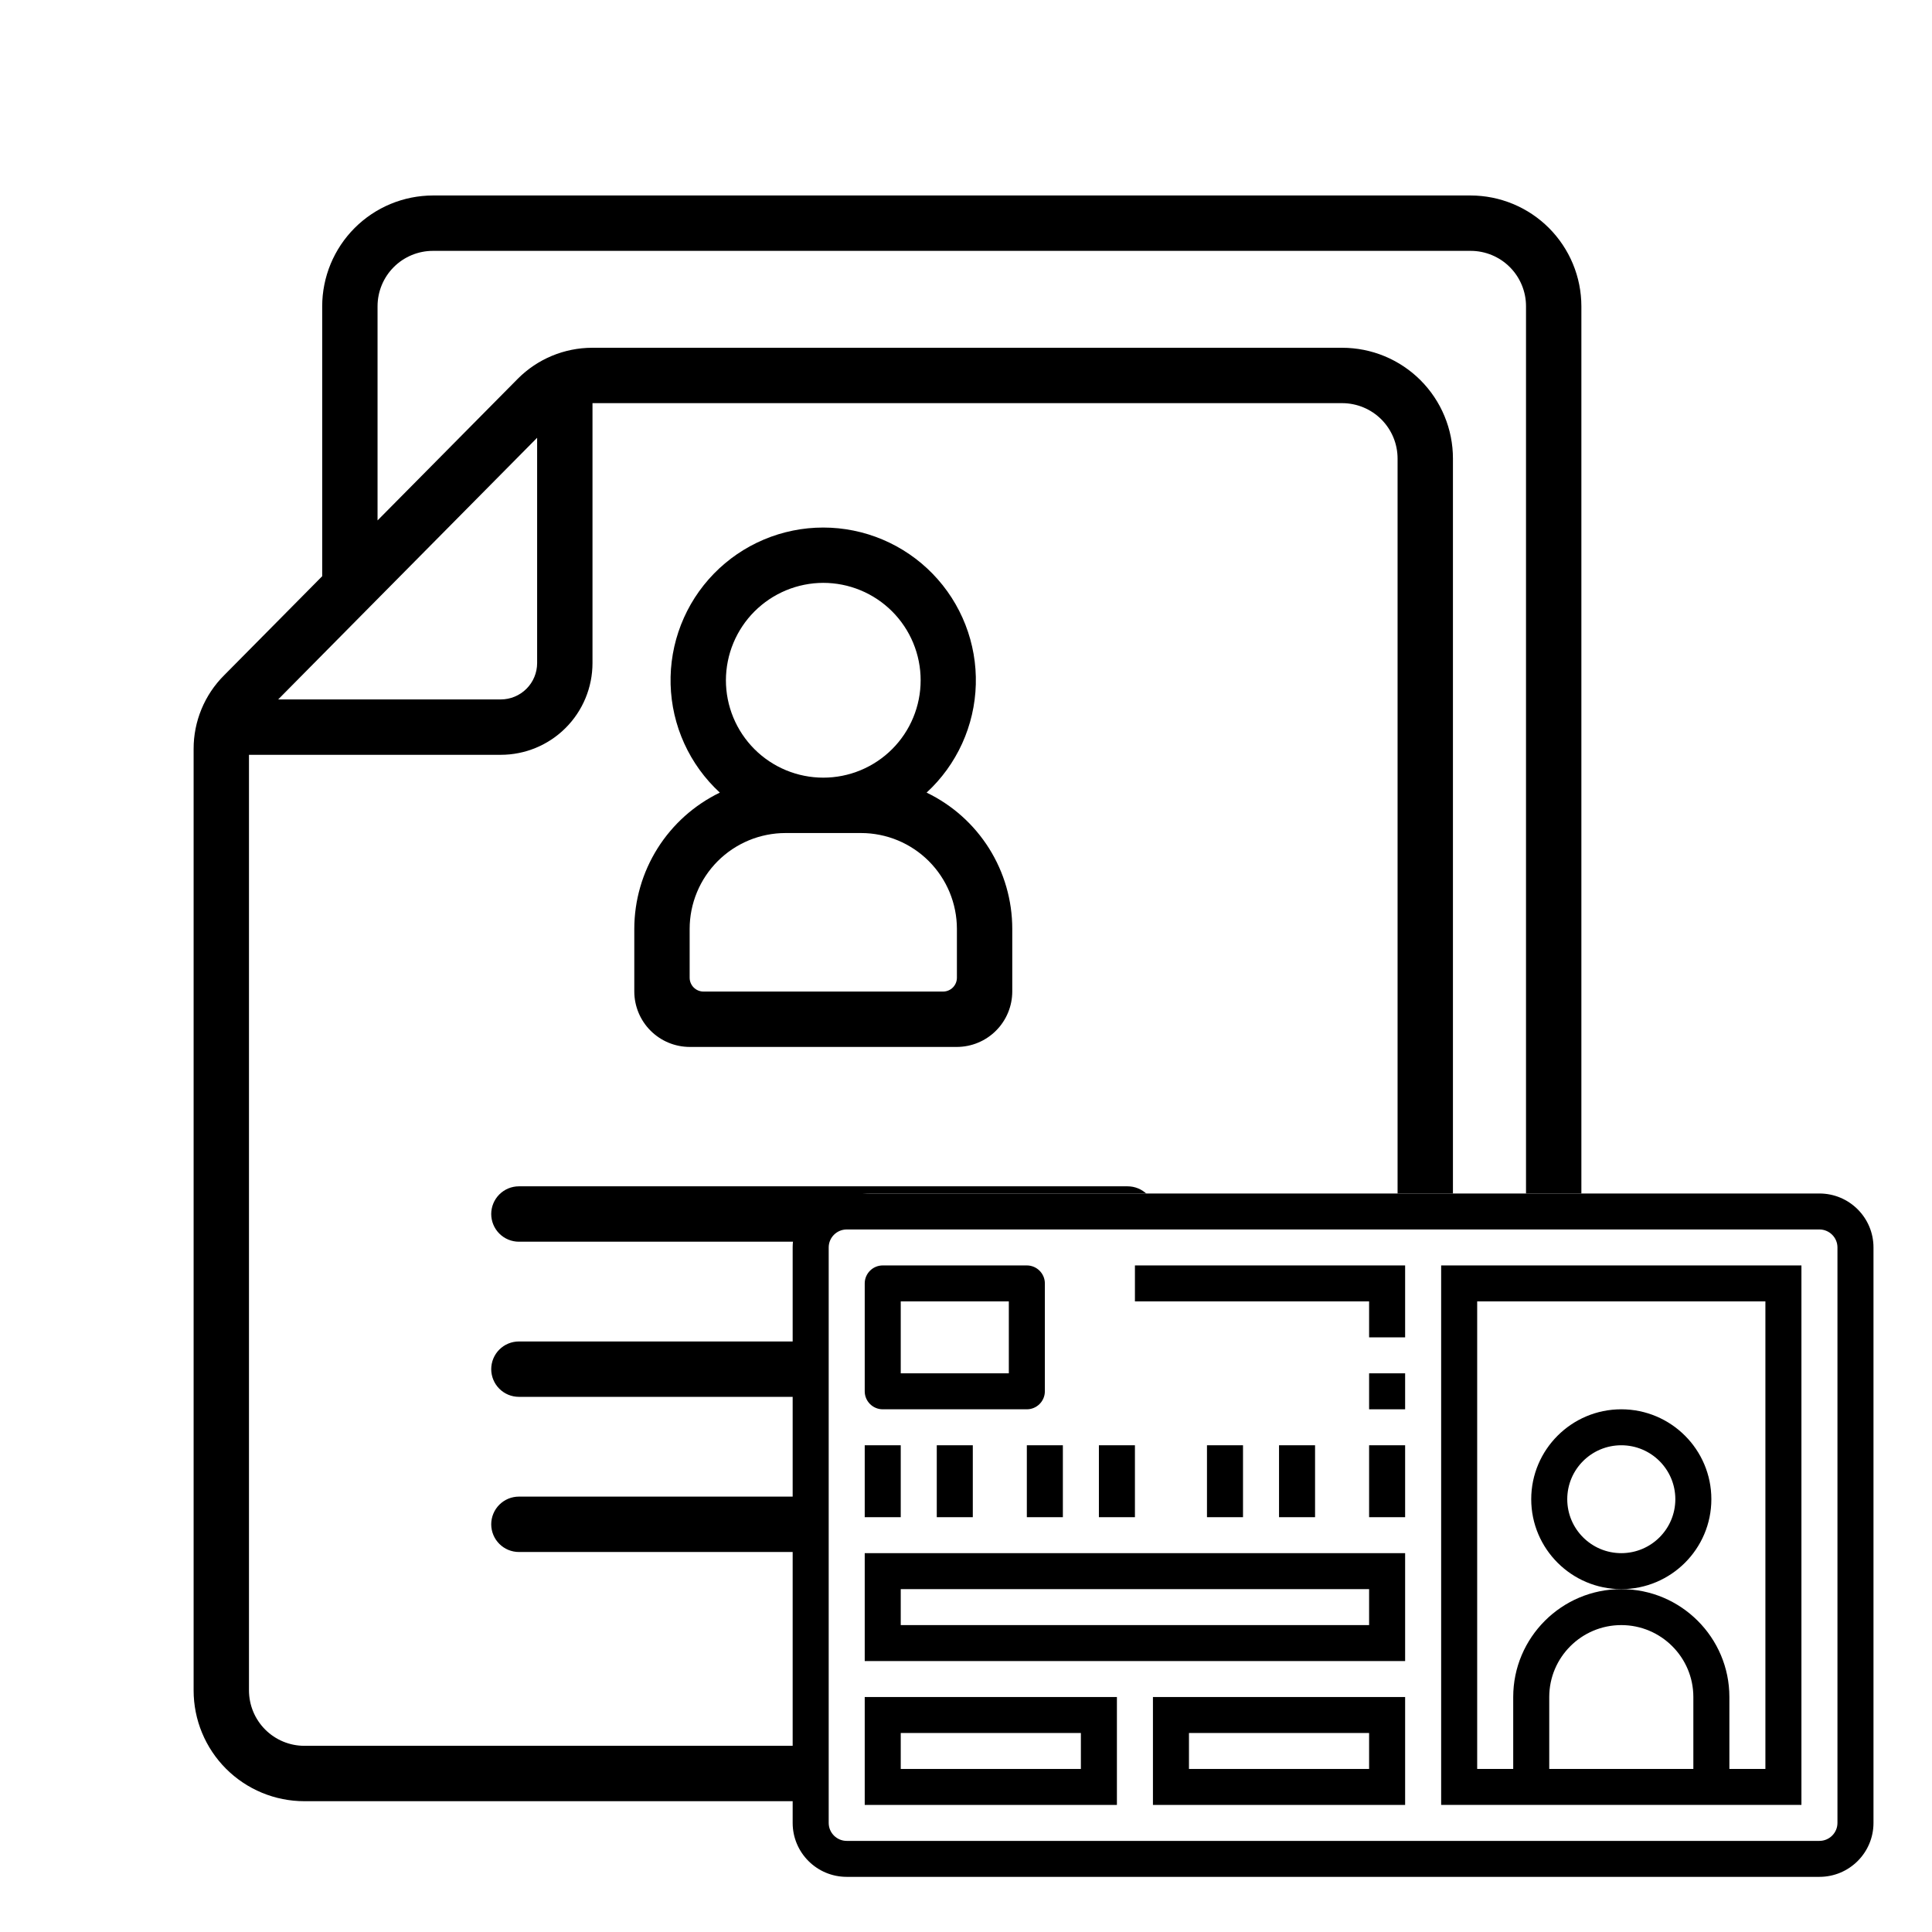 <svg xmlns="http://www.w3.org/2000/svg" width="810" viewBox="0 0 810 810" height="810" version="1.0"><defs><clipPath id="a"><path d="M 332.023 500.379 L 785.773 500.379 L 785.773 786.879 L 332.023 786.879 Z M 332.023 500.379"/></clipPath></defs><path fill="#FFF" d="M-81 -81H891V891H-81z"/><path fill="#FFF" d="M-81 -81H891V891H-81z"/><path d="M 616.578 81.957 L 181.5 81.957 C 179.98 81.961 178.465 82.035 176.953 82.188 C 175.441 82.336 173.938 82.562 172.449 82.859 C 170.957 83.156 169.488 83.527 168.031 83.973 C 166.578 84.414 165.148 84.926 163.746 85.508 C 162.344 86.09 160.973 86.742 159.633 87.457 C 158.289 88.176 156.988 88.957 155.727 89.801 C 154.461 90.648 153.242 91.551 152.07 92.516 C 150.895 93.48 149.77 94.5 148.695 95.578 C 147.621 96.652 146.602 97.777 145.637 98.953 C 144.672 100.125 143.77 101.344 142.922 102.609 C 142.078 103.875 141.297 105.176 140.582 106.516 C 139.863 107.855 139.215 109.227 138.629 110.633 C 138.047 112.035 137.535 113.465 137.094 114.922 C 136.652 116.375 136.281 117.848 135.984 119.34 C 135.684 120.828 135.461 122.332 135.309 123.844 C 135.16 125.355 135.082 126.871 135.082 128.395 L 135.082 241.578 L 93.941 283.141 C 91.91 285.164 90.098 287.371 88.504 289.754 C 86.914 292.137 85.566 294.652 84.473 297.305 C 83.379 299.953 82.551 302.684 81.996 305.5 C 81.441 308.312 81.168 311.152 81.176 314.02 L 81.176 708.723 C 81.176 710.246 81.25 711.762 81.398 713.273 C 81.547 714.789 81.77 716.293 82.066 717.781 C 82.363 719.273 82.73 720.746 83.172 722.203 C 83.613 723.66 84.125 725.09 84.707 726.492 C 85.289 727.898 85.938 729.273 86.656 730.613 C 87.371 731.953 88.152 733.258 88.996 734.523 C 89.844 735.785 90.746 737.008 91.711 738.184 C 92.676 739.359 93.695 740.484 94.77 741.559 C 95.844 742.633 96.969 743.652 98.145 744.617 C 99.32 745.582 100.539 746.488 101.805 747.332 C 103.07 748.18 104.371 748.961 105.711 749.676 C 107.055 750.395 108.426 751.043 109.832 751.625 C 111.234 752.207 112.664 752.719 114.121 753.16 C 115.574 753.602 117.047 753.969 118.539 754.266 C 120.031 754.562 121.531 754.785 123.043 754.938 C 124.559 755.086 126.074 755.16 127.594 755.16 L 562.73 755.16 C 564.25 755.16 565.766 755.086 567.277 754.938 C 568.789 754.789 570.289 754.566 571.781 754.27 C 573.27 753.973 574.742 753.605 576.195 753.164 C 577.648 752.723 579.078 752.211 580.48 751.629 C 581.887 751.051 583.258 750.402 584.598 749.684 C 585.938 748.969 587.238 748.188 588.504 747.348 C 589.766 746.504 590.984 745.598 592.16 744.637 C 593.336 743.672 594.461 742.652 595.535 741.578 C 596.609 740.504 597.629 739.383 598.594 738.207 C 599.559 737.035 600.465 735.816 601.309 734.551 C 602.152 733.289 602.934 731.988 603.652 730.648 C 604.367 729.309 605.02 727.938 605.602 726.535 C 606.184 725.129 606.695 723.703 607.141 722.25 C 607.582 720.793 607.953 719.324 608.25 717.832 C 608.547 716.344 608.773 714.84 608.922 713.328 C 609.074 711.816 609.148 710.301 609.152 708.781 L 616.578 708.781 C 618.098 708.781 619.613 708.703 621.129 708.551 C 622.641 708.402 624.141 708.176 625.633 707.879 C 627.121 707.582 628.594 707.211 630.047 706.77 C 631.5 706.324 632.93 705.812 634.332 705.23 C 635.738 704.648 637.109 703.996 638.449 703.281 C 639.789 702.562 641.09 701.781 642.355 700.938 C 643.617 700.09 644.836 699.188 646.012 698.223 C 647.188 697.258 648.309 696.238 649.387 695.164 C 650.461 694.086 651.48 692.961 652.441 691.789 C 653.406 690.613 654.312 689.395 655.156 688.129 C 656 686.867 656.781 685.562 657.5 684.223 C 658.219 682.883 658.867 681.512 659.449 680.105 C 660.031 678.703 660.543 677.273 660.988 675.82 C 661.43 674.363 661.801 672.891 662.098 671.402 C 662.395 669.91 662.621 668.406 662.77 666.895 C 662.922 665.383 662.996 663.867 663 662.348 L 663 128.395 C 662.996 126.871 662.922 125.355 662.77 123.844 C 662.621 122.332 662.395 120.828 662.098 119.34 C 661.801 117.848 661.43 116.375 660.988 114.922 C 660.543 113.465 660.031 112.035 659.449 110.633 C 658.867 109.227 658.219 107.855 657.5 106.516 C 656.781 105.176 656 103.875 655.156 102.609 C 654.312 101.344 653.406 100.125 652.441 98.953 C 651.48 97.777 650.461 96.652 649.387 95.578 C 648.309 94.5 647.188 93.48 646.012 92.516 C 644.836 91.551 643.617 90.648 642.355 89.801 C 641.09 88.957 639.789 88.176 638.449 87.457 C 637.109 86.742 635.738 86.09 634.332 85.508 C 632.93 84.926 631.5 84.414 630.047 83.973 C 628.594 83.527 627.121 83.156 625.633 82.859 C 624.141 82.562 622.641 82.336 621.129 82.188 C 619.613 82.035 618.098 81.961 616.578 81.957 Z M 154.867 254.582 L 225.195 183.535 L 225.195 278.031 C 225.191 279.031 225.09 280.016 224.895 280.996 C 224.695 281.973 224.406 282.922 224.023 283.844 C 223.641 284.766 223.172 285.641 222.617 286.469 C 222.062 287.297 221.43 288.066 220.727 288.77 C 220.02 289.477 219.254 290.105 218.426 290.66 C 217.598 291.215 216.723 291.684 215.801 292.066 C 214.879 292.453 213.93 292.742 212.953 292.938 C 211.977 293.137 210.988 293.234 209.992 293.238 L 116.629 293.238 Z M 585.941 708.723 C 585.941 709.484 585.902 710.242 585.828 711 C 585.75 711.754 585.641 712.504 585.492 713.25 C 585.34 713.996 585.156 714.734 584.938 715.461 C 584.715 716.188 584.457 716.902 584.168 717.605 C 583.875 718.305 583.551 718.992 583.191 719.664 C 582.832 720.332 582.441 720.984 582.02 721.617 C 581.598 722.246 581.145 722.859 580.664 723.445 C 580.184 724.031 579.672 724.594 579.137 725.133 C 578.598 725.672 578.035 726.18 577.449 726.664 C 576.859 727.145 576.25 727.598 575.621 728.02 C 574.988 728.441 574.336 728.832 573.668 729.191 C 572.996 729.551 572.312 729.875 571.609 730.168 C 570.906 730.457 570.191 730.715 569.465 730.934 C 568.738 731.156 568.004 731.34 567.258 731.492 C 566.512 731.641 565.762 731.75 565.004 731.828 C 564.25 731.902 563.492 731.941 562.73 731.941 L 127.594 731.941 C 126.836 731.941 126.078 731.902 125.32 731.828 C 124.566 731.75 123.812 731.641 123.07 731.492 C 122.324 731.34 121.586 731.156 120.859 730.934 C 120.133 730.715 119.418 730.457 118.719 730.168 C 118.016 729.875 117.328 729.551 116.66 729.191 C 115.988 728.832 115.34 728.441 114.707 728.02 C 114.074 727.598 113.465 727.145 112.879 726.664 C 112.289 726.18 111.727 725.672 111.191 725.133 C 110.652 724.594 110.145 724.031 109.66 723.445 C 109.18 722.859 108.727 722.246 108.305 721.617 C 107.883 720.984 107.492 720.332 107.133 719.664 C 106.773 718.992 106.449 718.305 106.16 717.605 C 105.867 716.902 105.613 716.188 105.391 715.461 C 105.168 714.734 104.984 713.996 104.836 713.25 C 104.688 712.504 104.574 711.754 104.5 711 C 104.422 710.242 104.387 709.484 104.383 708.723 L 104.383 316.457 L 209.992 316.457 C 211.25 316.457 212.504 316.395 213.754 316.27 C 215.008 316.145 216.25 315.957 217.484 315.711 C 218.715 315.465 219.934 315.16 221.137 314.793 C 222.34 314.426 223.523 314.004 224.684 313.52 C 225.848 313.039 226.98 312.5 228.09 311.906 C 229.199 311.312 230.277 310.668 231.32 309.969 C 232.367 309.27 233.375 308.52 234.348 307.723 C 235.32 306.922 236.25 306.078 237.141 305.188 C 238.031 304.301 238.875 303.367 239.672 302.395 C 240.469 301.426 241.219 300.414 241.918 299.367 C 242.617 298.324 243.262 297.246 243.855 296.137 C 244.449 295.027 244.988 293.891 245.469 292.73 C 245.949 291.566 246.375 290.383 246.742 289.18 C 247.105 287.977 247.414 286.758 247.66 285.523 C 247.906 284.293 248.09 283.047 248.215 281.797 C 248.34 280.547 248.402 279.289 248.406 278.031 L 248.406 169.023 L 562.73 169.023 C 563.492 169.023 564.25 169.062 565.004 169.137 C 565.762 169.215 566.512 169.324 567.258 169.477 C 568.004 169.625 568.738 169.809 569.465 170.031 C 570.191 170.25 570.906 170.508 571.609 170.801 C 572.312 171.09 572.996 171.414 573.668 171.773 C 574.336 172.133 574.988 172.523 575.621 172.945 C 576.25 173.367 576.859 173.82 577.449 174.305 C 578.035 174.785 578.598 175.297 579.137 175.832 C 579.672 176.371 580.184 176.934 580.664 177.52 C 581.145 178.109 581.598 178.719 582.02 179.348 C 582.441 179.98 582.832 180.633 583.191 181.305 C 583.551 181.973 583.875 182.66 584.168 183.359 C 584.457 184.062 584.715 184.777 584.938 185.504 C 585.156 186.234 585.34 186.969 585.492 187.715 C 585.641 188.461 585.75 189.211 585.828 189.969 C 585.902 190.723 585.941 191.48 585.941 192.242 Z M 639.789 662.348 C 639.789 663.105 639.75 663.863 639.676 664.621 C 639.602 665.379 639.488 666.129 639.34 666.875 C 639.191 667.617 639.004 668.355 638.785 669.082 C 638.562 669.809 638.305 670.523 638.016 671.227 C 637.723 671.93 637.398 672.613 637.039 673.285 C 636.684 673.957 636.293 674.605 635.867 675.238 C 635.445 675.871 634.996 676.48 634.512 677.066 C 634.031 677.656 633.52 678.219 632.984 678.754 C 632.445 679.293 631.883 679.801 631.297 680.285 C 630.707 680.766 630.098 681.219 629.469 681.641 C 628.836 682.066 628.184 682.457 627.516 682.812 C 626.844 683.172 626.16 683.496 625.457 683.789 C 624.754 684.082 624.039 684.336 623.312 684.559 C 622.586 684.777 621.852 684.965 621.105 685.113 C 620.359 685.262 619.609 685.375 618.852 685.449 C 618.098 685.523 617.34 685.562 616.578 685.562 L 609.152 685.562 L 609.152 192.242 C 609.152 190.723 609.078 189.203 608.93 187.691 C 608.777 186.176 608.555 184.676 608.262 183.184 C 607.965 181.691 607.594 180.219 607.152 178.762 C 606.711 177.309 606.199 175.875 605.617 174.473 C 605.035 173.066 604.387 171.695 603.672 170.352 C 602.953 169.012 602.172 167.707 601.328 166.445 C 600.484 165.18 599.578 163.957 598.613 162.785 C 597.648 161.609 596.629 160.48 595.555 159.406 C 594.48 158.332 593.355 157.312 592.18 156.348 C 591.004 155.383 589.785 154.477 588.52 153.633 C 587.258 152.785 585.953 152.008 584.613 151.289 C 583.273 150.574 581.898 149.922 580.496 149.34 C 579.09 148.758 577.66 148.246 576.207 147.805 C 574.75 147.363 573.277 146.996 571.789 146.699 C 570.297 146.402 568.793 146.18 567.281 146.031 C 565.77 145.879 564.25 145.805 562.73 145.805 L 248.23 145.805 C 245.34 145.812 242.48 146.098 239.645 146.668 C 236.812 147.238 234.062 148.078 231.395 149.188 C 228.727 150.297 226.191 151.656 223.793 153.266 C 221.391 154.875 219.172 156.703 217.129 158.75 L 158.289 218.188 L 158.289 128.395 C 158.289 127.633 158.328 126.875 158.402 126.117 C 158.477 125.359 158.59 124.609 158.738 123.863 C 158.887 123.117 159.07 122.379 159.289 121.652 C 159.512 120.926 159.766 120.211 160.059 119.508 C 160.348 118.805 160.672 118.117 161.031 117.449 C 161.391 116.777 161.781 116.125 162.203 115.492 C 162.625 114.859 163.078 114.25 163.559 113.664 C 164.043 113.074 164.551 112.512 165.09 111.977 C 165.625 111.438 166.188 110.926 166.777 110.445 C 167.363 109.961 167.973 109.512 168.605 109.086 C 169.238 108.664 169.891 108.273 170.559 107.918 C 171.23 107.559 171.918 107.234 172.617 106.941 C 173.32 106.652 174.035 106.395 174.762 106.176 C 175.492 105.953 176.227 105.77 176.973 105.621 C 177.719 105.473 178.469 105.359 179.227 105.285 C 179.98 105.211 180.742 105.176 181.5 105.176 L 616.578 105.176 C 617.34 105.176 618.098 105.211 618.855 105.285 C 619.609 105.359 620.363 105.473 621.105 105.621 C 621.852 105.77 622.59 105.953 623.316 106.176 C 624.043 106.395 624.758 106.652 625.461 106.941 C 626.164 107.234 626.852 107.559 627.52 107.918 C 628.191 108.273 628.844 108.664 629.473 109.086 C 630.105 109.512 630.715 109.961 631.305 110.445 C 631.891 110.926 632.453 111.438 632.992 111.977 C 633.527 112.512 634.039 113.074 634.52 113.664 C 635.004 114.25 635.457 114.859 635.879 115.492 C 636.301 116.125 636.691 116.777 637.047 117.449 C 637.406 118.117 637.73 118.805 638.023 119.508 C 638.312 120.211 638.57 120.926 638.789 121.652 C 639.012 122.379 639.195 123.117 639.344 123.863 C 639.492 124.609 639.602 125.359 639.68 126.117 C 639.754 126.875 639.789 127.633 639.789 128.395 Z M 639.789 662.348"/><path d="M 472.762 650.68 L 217.551 650.68 C 216.789 650.68 216.035 650.605 215.289 650.457 C 214.539 650.309 213.816 650.086 213.109 649.797 C 212.406 649.504 211.738 649.145 211.105 648.723 C 210.473 648.301 209.887 647.816 209.348 647.277 C 208.809 646.738 208.328 646.152 207.902 645.52 C 207.48 644.887 207.121 644.215 206.832 643.512 C 206.539 642.809 206.32 642.082 206.172 641.336 C 206.023 640.586 205.945 639.832 205.945 639.07 C 205.945 638.309 206.023 637.555 206.172 636.805 C 206.32 636.059 206.539 635.332 206.832 634.629 C 207.121 633.922 207.48 633.254 207.902 632.621 C 208.328 631.988 208.809 631.398 209.348 630.859 C 209.887 630.32 210.473 629.84 211.105 629.418 C 211.738 628.992 212.406 628.637 213.109 628.344 C 213.816 628.055 214.539 627.832 215.289 627.684 C 216.035 627.535 216.789 627.461 217.551 627.461 L 472.762 627.461 C 473.523 627.461 474.277 627.535 475.027 627.684 C 475.773 627.832 476.5 628.055 477.203 628.344 C 477.906 628.637 478.574 628.992 479.211 629.418 C 479.844 629.84 480.43 630.32 480.969 630.859 C 481.508 631.398 481.988 631.988 482.41 632.621 C 482.836 633.254 483.191 633.922 483.484 634.629 C 483.773 635.332 483.996 636.059 484.145 636.805 C 484.293 637.555 484.367 638.309 484.367 639.07 C 484.367 639.832 484.293 640.586 484.145 641.336 C 483.996 642.082 483.773 642.809 483.484 643.512 C 483.191 644.215 482.836 644.887 482.41 645.52 C 481.988 646.152 481.508 646.738 480.969 647.277 C 480.43 647.816 479.844 648.301 479.211 648.723 C 478.574 649.145 477.906 649.504 477.203 649.797 C 476.5 650.086 475.773 650.309 475.027 650.457 C 474.277 650.605 473.523 650.68 472.762 650.68 Z M 472.762 650.68"/><path d="M 472.762 585.633 L 217.551 585.633 C 216.789 585.633 216.035 585.559 215.289 585.41 C 214.539 585.262 213.816 585.043 213.109 584.75 C 212.406 584.457 211.738 584.102 211.105 583.676 C 210.473 583.254 209.887 582.773 209.348 582.234 C 208.809 581.695 208.328 581.109 207.902 580.477 C 207.48 579.84 207.121 579.172 206.832 578.469 C 206.539 577.762 206.32 577.039 206.172 576.289 C 206.023 575.543 205.945 574.789 205.945 574.023 C 205.945 573.262 206.023 572.508 206.172 571.762 C 206.32 571.012 206.539 570.285 206.832 569.582 C 207.121 568.879 207.48 568.211 207.902 567.574 C 208.328 566.941 208.809 566.355 209.348 565.816 C 209.887 565.277 210.473 564.797 211.105 564.371 C 211.738 563.949 212.406 563.59 213.109 563.301 C 213.816 563.008 214.539 562.789 215.289 562.641 C 216.035 562.492 216.789 562.418 217.551 562.418 L 472.762 562.418 C 473.523 562.418 474.277 562.492 475.027 562.641 C 475.773 562.789 476.5 563.008 477.203 563.301 C 477.906 563.59 478.574 563.949 479.211 564.371 C 479.844 564.797 480.43 565.277 480.969 565.816 C 481.508 566.355 481.988 566.941 482.41 567.574 C 482.836 568.211 483.191 568.879 483.484 569.582 C 483.773 570.285 483.996 571.012 484.145 571.762 C 484.293 572.508 484.367 573.262 484.367 574.023 C 484.367 574.789 484.293 575.543 484.145 576.289 C 483.996 577.039 483.773 577.762 483.484 578.469 C 483.191 579.172 482.836 579.84 482.41 580.477 C 481.988 581.109 481.508 581.695 480.969 582.234 C 480.43 582.773 479.844 583.254 479.211 583.676 C 478.574 584.102 477.906 584.457 477.203 584.75 C 476.5 585.043 475.773 585.262 475.027 585.41 C 474.277 585.559 473.523 585.633 472.762 585.633 Z M 472.762 585.633"/><path d="M 472.762 520.59 L 217.551 520.59 C 216.789 520.59 216.035 520.516 215.289 520.367 C 214.539 520.219 213.816 519.996 213.109 519.707 C 212.406 519.414 211.738 519.055 211.105 518.633 C 210.473 518.211 209.887 517.727 209.348 517.188 C 208.809 516.648 208.328 516.062 207.902 515.43 C 207.48 514.797 207.121 514.125 206.832 513.422 C 206.539 512.719 206.32 511.992 206.172 511.246 C 206.023 510.496 205.945 509.742 205.945 508.98 C 205.945 508.219 206.023 507.465 206.172 506.715 C 206.32 505.969 206.539 505.242 206.832 504.539 C 207.121 503.832 207.48 503.164 207.902 502.531 C 208.328 501.898 208.809 501.309 209.348 500.77 C 209.887 500.234 210.473 499.75 211.105 499.328 C 211.738 498.902 212.406 498.547 213.109 498.254 C 213.816 497.965 214.539 497.742 215.289 497.594 C 216.035 497.445 216.789 497.371 217.551 497.371 L 472.762 497.371 C 473.523 497.371 474.277 497.445 475.027 497.594 C 475.773 497.742 476.5 497.965 477.203 498.254 C 477.906 498.547 478.574 498.902 479.211 499.328 C 479.844 499.75 480.43 500.234 480.969 500.77 C 481.508 501.309 481.988 501.898 482.41 502.531 C 482.836 503.164 483.191 503.832 483.484 504.539 C 483.773 505.242 483.996 505.969 484.145 506.715 C 484.293 507.465 484.367 508.219 484.367 508.98 C 484.367 509.742 484.293 510.496 484.145 511.246 C 483.996 511.992 483.773 512.719 483.484 513.422 C 483.191 514.125 482.836 514.797 482.41 515.43 C 481.988 516.062 481.508 516.648 480.969 517.188 C 480.43 517.727 479.844 518.211 479.211 518.633 C 478.574 519.055 477.906 519.414 477.203 519.707 C 476.5 519.996 475.773 520.219 475.027 520.367 C 474.277 520.516 473.523 520.59 472.762 520.59 Z M 472.762 520.59"/><path d="M 388.48 332.305 C 389.262 331.582 390.027 330.84 390.777 330.082 C 391.523 329.32 392.25 328.543 392.961 327.746 C 393.668 326.949 394.355 326.133 395.023 325.305 C 395.691 324.473 396.336 323.625 396.965 322.762 C 397.59 321.898 398.191 321.02 398.773 320.125 C 399.355 319.23 399.914 318.324 400.449 317.402 C 400.984 316.48 401.5 315.547 401.988 314.602 C 402.477 313.652 402.941 312.695 403.387 311.723 C 403.828 310.754 404.242 309.773 404.637 308.781 C 405.027 307.789 405.395 306.789 405.738 305.781 C 406.082 304.77 406.398 303.754 406.691 302.727 C 406.984 301.703 407.25 300.672 407.488 299.633 C 407.73 298.594 407.945 297.547 408.133 296.5 C 408.32 295.449 408.48 294.395 408.617 293.34 C 408.754 292.281 408.863 291.219 408.945 290.156 C 409.027 289.094 409.082 288.031 409.113 286.965 C 409.141 285.898 409.145 284.832 409.121 283.766 C 409.098 282.699 409.047 281.637 408.969 280.574 C 408.891 279.508 408.789 278.449 408.66 277.391 C 408.527 276.332 408.371 275.277 408.191 274.227 C 408.008 273.176 407.797 272.133 407.562 271.09 C 407.328 270.051 407.066 269.02 406.781 267.992 C 406.496 266.965 406.184 265.945 405.848 264.934 C 405.508 263.922 405.145 262.918 404.758 261.926 C 404.371 260.934 403.961 259.949 403.523 258.977 C 403.086 258.004 402.625 257.043 402.141 256.094 C 401.656 255.145 401.148 254.207 400.617 253.281 C 400.086 252.359 399.531 251.449 398.957 250.551 C 398.379 249.656 397.781 248.773 397.16 247.906 C 396.539 247.039 395.895 246.191 395.234 245.355 C 394.57 244.52 393.887 243.703 393.18 242.902 C 392.477 242.102 391.754 241.32 391.012 240.555 C 390.266 239.793 389.504 239.047 388.727 238.32 C 387.945 237.594 387.148 236.887 386.332 236.203 C 385.516 235.516 384.684 234.848 383.832 234.203 C 382.984 233.559 382.121 232.938 381.242 232.336 C 380.359 231.734 379.465 231.156 378.559 230.598 C 377.648 230.043 376.727 229.508 375.789 228.996 C 374.855 228.484 373.906 228 372.945 227.535 C 371.988 227.074 371.016 226.633 370.035 226.219 C 369.051 225.805 368.059 225.414 367.059 225.047 C 366.059 224.684 365.047 224.344 364.031 224.027 C 363.012 223.715 361.984 223.426 360.953 223.16 C 359.922 222.898 358.883 222.66 357.836 222.449 C 356.793 222.238 355.742 222.051 354.688 221.891 C 353.637 221.734 352.578 221.602 351.516 221.492 C 350.457 221.387 349.395 221.309 348.328 221.254 C 347.266 221.203 346.199 221.176 345.133 221.176 C 344.066 221.176 343.004 221.203 341.938 221.254 C 340.875 221.309 339.812 221.387 338.75 221.492 C 337.691 221.602 336.633 221.734 335.578 221.891 C 334.523 222.051 333.477 222.238 332.43 222.449 C 331.387 222.66 330.348 222.898 329.316 223.16 C 328.281 223.426 327.258 223.715 326.238 224.027 C 325.219 224.344 324.211 224.684 323.207 225.047 C 322.207 225.414 321.215 225.805 320.234 226.219 C 319.25 226.633 318.281 227.074 317.32 227.535 C 316.359 228 315.414 228.484 314.477 228.996 C 313.543 229.508 312.621 230.043 311.711 230.598 C 310.801 231.156 309.906 231.734 309.027 232.336 C 308.148 232.938 307.281 233.559 306.434 234.203 C 305.586 234.848 304.754 235.516 303.938 236.203 C 303.121 236.887 302.324 237.594 301.543 238.32 C 300.762 239.047 300 239.793 299.258 240.555 C 298.516 241.32 297.789 242.102 297.086 242.902 C 296.383 243.703 295.699 244.52 295.035 245.355 C 294.371 246.191 293.73 247.039 293.109 247.906 C 292.488 248.773 291.891 249.656 291.312 250.551 C 290.734 251.449 290.18 252.359 289.648 253.281 C 289.117 254.207 288.609 255.145 288.125 256.094 C 287.641 257.043 287.18 258.004 286.746 258.977 C 286.309 259.949 285.895 260.934 285.508 261.926 C 285.121 262.918 284.758 263.922 284.422 264.934 C 284.086 265.945 283.773 266.965 283.484 267.992 C 283.199 269.02 282.938 270.051 282.703 271.09 C 282.469 272.133 282.262 273.176 282.078 274.227 C 281.895 275.277 281.738 276.332 281.609 277.391 C 281.48 278.449 281.375 279.508 281.297 280.574 C 281.223 281.637 281.172 282.699 281.148 283.766 C 281.125 284.832 281.125 285.898 281.156 286.965 C 281.184 288.031 281.242 289.094 281.324 290.156 C 281.406 291.219 281.516 292.281 281.652 293.34 C 281.785 294.395 281.949 295.449 282.137 296.5 C 282.324 297.547 282.539 298.594 282.777 299.633 C 283.02 300.672 283.285 301.703 283.578 302.727 C 283.867 303.754 284.188 304.77 284.527 305.781 C 284.871 306.789 285.238 307.789 285.633 308.781 C 286.023 309.773 286.441 310.754 286.883 311.723 C 287.324 312.695 287.789 313.652 288.281 314.602 C 288.77 315.547 289.281 316.48 289.816 317.402 C 290.355 318.324 290.914 319.23 291.496 320.125 C 292.074 321.02 292.68 321.898 293.305 322.762 C 293.93 323.625 294.578 324.473 295.246 325.305 C 295.91 326.133 296.602 326.949 297.309 327.746 C 298.016 328.543 298.746 329.32 299.492 330.082 C 300.238 330.84 301.004 331.582 301.789 332.305 C 299.117 333.598 296.551 335.07 294.09 336.723 C 291.625 338.375 289.289 340.191 287.078 342.168 C 284.871 344.148 282.809 346.273 280.898 348.543 C 278.984 350.809 277.238 353.199 275.66 355.711 C 274.086 358.227 272.691 360.836 271.477 363.543 C 270.266 366.25 269.246 369.031 268.426 371.883 C 267.602 374.73 266.98 377.625 266.562 380.562 C 266.145 383.5 265.934 386.453 265.93 389.418 L 265.93 415.715 C 265.93 416.473 265.969 417.23 266.047 417.988 C 266.121 418.742 266.234 419.492 266.387 420.238 C 266.535 420.984 266.723 421.719 266.945 422.445 C 267.164 423.172 267.422 423.887 267.715 424.59 C 268.004 425.289 268.332 425.977 268.691 426.645 C 269.047 427.316 269.438 427.965 269.863 428.598 C 270.285 429.227 270.734 429.836 271.219 430.426 C 271.699 431.012 272.211 431.574 272.746 432.109 C 273.285 432.648 273.848 433.16 274.434 433.641 C 275.02 434.121 275.629 434.574 276.262 434.996 C 276.891 435.422 277.543 435.812 278.211 436.172 C 278.879 436.527 279.566 436.855 280.266 437.145 C 280.969 437.438 281.684 437.695 282.41 437.918 C 283.137 438.137 283.871 438.324 284.617 438.473 C 285.359 438.625 286.109 438.738 286.867 438.812 C 287.621 438.891 288.379 438.93 289.141 438.934 L 401.188 438.934 C 401.945 438.93 402.703 438.891 403.461 438.812 C 404.215 438.738 404.965 438.625 405.711 438.473 C 406.453 438.324 407.191 438.137 407.918 437.918 C 408.645 437.695 409.355 437.438 410.059 437.145 C 410.758 436.855 411.445 436.527 412.113 436.172 C 412.785 435.812 413.434 435.422 414.066 434.996 C 414.695 434.574 415.305 434.121 415.895 433.641 C 416.48 433.16 417.043 432.648 417.578 432.109 C 418.117 431.574 418.625 431.012 419.109 430.426 C 419.59 429.836 420.043 429.227 420.465 428.598 C 420.887 427.965 421.277 427.316 421.637 426.645 C 421.996 425.977 422.32 425.289 422.613 424.59 C 422.902 423.887 423.16 423.172 423.383 422.445 C 423.605 421.719 423.789 420.984 423.941 420.238 C 424.09 419.492 424.203 418.742 424.281 417.988 C 424.355 417.23 424.395 416.473 424.398 415.715 L 424.398 389.418 C 424.398 386.449 424.188 383.496 423.773 380.555 C 423.355 377.613 422.738 374.719 421.914 371.863 C 421.09 369.012 420.074 366.23 418.859 363.52 C 417.645 360.809 416.246 358.199 414.668 355.684 C 413.086 353.172 411.336 350.781 409.422 348.512 C 407.504 346.242 405.438 344.121 403.223 342.145 C 401.008 340.168 398.668 338.355 396.195 336.707 C 393.727 335.059 391.156 333.59 388.48 332.305 Z M 345.133 244.367 C 346.473 244.367 347.805 244.43 349.137 244.562 C 350.469 244.691 351.789 244.887 353.102 245.148 C 354.414 245.406 355.711 245.73 356.992 246.121 C 358.27 246.508 359.527 246.957 360.766 247.469 C 362 247.98 363.211 248.551 364.391 249.18 C 365.57 249.812 366.715 250.5 367.828 251.242 C 368.941 251.984 370.012 252.781 371.047 253.629 C 372.082 254.477 373.07 255.375 374.02 256.32 C 374.965 257.266 375.863 258.254 376.711 259.289 C 377.559 260.324 378.355 261.395 379.098 262.508 C 379.844 263.621 380.531 264.766 381.16 265.945 C 381.789 267.125 382.363 268.332 382.875 269.57 C 383.387 270.805 383.836 272.062 384.227 273.344 C 384.613 274.625 384.938 275.918 385.199 277.23 C 385.461 278.543 385.656 279.867 385.789 281.195 C 385.918 282.527 385.984 283.863 385.984 285.199 C 385.984 286.539 385.918 287.871 385.789 289.203 C 385.66 290.531 385.465 291.855 385.203 293.164 C 384.941 294.477 384.617 295.773 384.23 297.055 C 383.844 298.332 383.395 299.59 382.883 300.824 C 382.371 302.062 381.801 303.27 381.172 304.449 C 380.539 305.629 379.855 306.773 379.113 307.887 C 378.367 308.996 377.574 310.07 376.727 311.105 C 375.879 312.137 374.98 313.129 374.035 314.074 C 373.09 315.02 372.102 315.918 371.066 316.766 C 370.031 317.613 368.961 318.41 367.848 319.152 C 366.734 319.895 365.59 320.582 364.41 321.211 C 363.23 321.844 362.023 322.414 360.789 322.926 C 359.555 323.438 358.297 323.887 357.016 324.277 C 355.738 324.664 354.441 324.988 353.129 325.25 C 351.816 325.512 350.496 325.707 349.164 325.84 C 347.836 325.969 346.5 326.035 345.164 326.035 C 343.824 326.035 342.492 325.969 341.16 325.836 C 339.828 325.707 338.508 325.508 337.195 325.246 C 335.883 324.988 334.586 324.66 333.309 324.273 C 332.027 323.883 330.77 323.434 329.535 322.922 C 328.297 322.41 327.09 321.836 325.91 321.207 C 324.73 320.574 323.586 319.887 322.473 319.145 C 321.363 318.398 320.289 317.605 319.254 316.754 C 318.223 315.906 317.234 315.008 316.289 314.062 C 315.34 313.113 314.445 312.125 313.598 311.09 C 312.75 310.055 311.953 308.98 311.211 307.867 C 310.469 306.758 309.781 305.609 309.152 304.43 C 308.523 303.25 307.953 302.043 307.441 300.805 C 306.93 299.57 306.48 298.309 306.094 297.031 C 305.703 295.75 305.383 294.453 305.121 293.141 C 304.859 291.828 304.664 290.508 304.535 289.176 C 304.406 287.844 304.34 286.508 304.34 285.172 C 304.344 283.836 304.414 282.504 304.547 281.176 C 304.68 279.848 304.879 278.527 305.145 277.219 C 305.406 275.91 305.73 274.617 306.121 273.34 C 306.512 272.059 306.961 270.805 307.477 269.57 C 307.988 268.34 308.559 267.133 309.188 265.957 C 309.82 264.781 310.508 263.637 311.25 262.527 C 311.992 261.414 312.785 260.344 313.633 259.312 C 314.48 258.281 315.375 257.293 316.32 256.348 C 317.266 255.402 318.25 254.508 319.285 253.66 C 320.316 252.812 321.387 252.02 322.496 251.273 C 323.605 250.531 324.75 249.844 325.926 249.215 C 327.102 248.586 328.309 248.012 329.539 247.5 C 330.773 246.988 332.027 246.535 333.305 246.145 C 334.582 245.758 335.875 245.43 337.184 245.168 C 338.492 244.902 339.809 244.707 341.141 244.57 C 342.469 244.438 343.801 244.371 345.133 244.367 Z M 395.383 415.715 L 294.941 415.715 C 294.559 415.715 294.184 415.676 293.809 415.602 C 293.438 415.527 293.074 415.418 292.723 415.273 C 292.367 415.125 292.035 414.949 291.719 414.734 C 291.402 414.523 291.109 414.285 290.84 414.016 C 290.57 413.746 290.328 413.453 290.117 413.133 C 289.906 412.816 289.727 412.484 289.582 412.129 C 289.434 411.777 289.324 411.414 289.25 411.043 C 289.176 410.668 289.141 410.289 289.141 409.91 L 289.141 389.418 C 289.141 388.105 289.207 386.793 289.336 385.484 C 289.469 384.176 289.66 382.875 289.918 381.586 C 290.176 380.297 290.496 379.023 290.879 377.766 C 291.262 376.508 291.707 375.27 292.211 374.059 C 292.715 372.844 293.273 371.656 293.895 370.496 C 294.516 369.336 295.191 368.211 295.922 367.117 C 296.652 366.023 297.434 364.969 298.27 363.953 C 299.105 362.938 299.984 361.961 300.914 361.031 C 301.844 360.102 302.816 359.219 303.832 358.387 C 304.848 357.551 305.902 356.77 306.996 356.039 C 308.09 355.309 309.215 354.633 310.375 354.012 C 311.535 353.391 312.719 352.828 313.934 352.324 C 315.148 351.82 316.387 351.375 317.645 350.992 C 318.898 350.613 320.172 350.293 321.461 350.035 C 322.754 349.777 324.051 349.582 325.359 349.449 C 326.668 349.32 327.977 349.254 329.293 349.254 L 361.031 349.254 C 362.348 349.254 363.66 349.32 364.969 349.449 C 366.273 349.582 367.574 349.777 368.863 350.035 C 370.152 350.293 371.426 350.613 372.684 350.992 C 373.941 351.375 375.176 351.82 376.391 352.324 C 377.605 352.828 378.793 353.391 379.953 354.012 C 381.109 354.633 382.234 355.309 383.328 356.039 C 384.422 356.77 385.477 357.551 386.492 358.387 C 387.508 359.219 388.48 360.102 389.41 361.031 C 390.34 361.961 391.223 362.938 392.055 363.953 C 392.891 364.969 393.672 366.023 394.402 367.117 C 395.133 368.211 395.809 369.336 396.43 370.496 C 397.051 371.656 397.613 372.844 398.117 374.055 C 398.621 375.27 399.062 376.508 399.445 377.766 C 399.828 379.023 400.148 380.297 400.406 381.586 C 400.664 382.875 400.859 384.176 400.988 385.484 C 401.121 386.793 401.184 388.105 401.188 389.418 L 401.188 409.91 C 401.188 410.289 401.148 410.668 401.074 411.043 C 401 411.414 400.891 411.777 400.746 412.129 C 400.598 412.484 400.422 412.816 400.211 413.133 C 399.996 413.449 399.758 413.746 399.488 414.016 C 399.219 414.285 398.926 414.523 398.609 414.734 C 398.293 414.949 397.957 415.125 397.605 415.273 C 397.254 415.418 396.891 415.527 396.516 415.602 C 396.145 415.676 395.766 415.715 395.383 415.715 Z M 395.383 415.715"/><path fill="#FFF" d="M 752.555 795.879 L 365.008 795.879 C 349.047 795.879 336.039 782.863 336.039 766.883 L 336.039 529.375 C 336.039 513.398 349.047 500.379 365.008 500.379 L 752.555 500.379 C 768.52 500.379 781.527 513.398 781.527 529.375 L 781.527 766.883 C 781.527 782.863 768.52 795.879 752.555 795.879"/><g clip-path="url(#a)"><path d="M 770.363 764.262 C 770.363 768.414 766.969 771.801 762.809 771.801 L 354.984 771.801 C 350.824 771.801 347.434 768.414 347.434 764.262 L 347.434 523 C 347.434 518.848 350.824 515.461 354.984 515.461 L 762.809 515.461 C 766.969 515.461 770.363 518.848 770.363 523 Z M 762.809 500.379 L 354.984 500.379 C 342.477 500.379 332.328 510.512 332.328 523 L 332.328 764.262 C 332.328 776.75 342.477 786.879 354.984 786.879 L 762.809 786.879 C 775.32 786.879 785.469 776.75 785.469 764.262 L 785.469 523 C 785.469 510.512 775.32 500.379 762.809 500.379"/></g><path d="M 679.734 651.168 C 667.227 651.168 657.078 641.039 657.078 628.551 C 657.078 616.062 667.227 605.934 679.734 605.934 C 692.242 605.934 702.391 616.062 702.391 628.551 C 702.391 641.039 692.242 651.168 679.734 651.168 Z M 717.496 628.551 C 717.496 607.758 700.562 590.855 679.734 590.855 C 658.906 590.855 641.973 607.758 641.973 628.551 C 641.973 649.344 658.906 666.25 679.734 666.25 C 700.562 666.25 717.496 649.344 717.496 628.551"/><path d="M 619.316 545.617 L 740.152 545.617 L 740.152 741.645 L 725.051 741.645 L 725.051 711.484 C 725.051 686.539 704.723 666.25 679.734 666.25 C 654.746 666.25 634.422 686.539 634.422 711.484 L 634.422 741.645 L 619.316 741.645 Z M 649.527 741.645 L 649.527 711.484 C 649.527 694.848 663.066 681.328 679.734 681.328 C 696.402 681.328 709.945 694.848 709.945 711.484 L 709.945 741.645 Z M 604.211 756.723 L 755.258 756.723 L 755.258 530.539 L 604.211 530.539 L 604.211 756.723"/><path d="M 377.641 545.617 L 422.957 545.617 L 422.957 575.773 L 377.641 575.773 Z M 370.09 590.855 L 430.508 590.855 C 434.668 590.855 438.062 587.469 438.062 583.316 L 438.062 538.078 C 438.062 533.926 434.668 530.539 430.508 530.539 L 370.09 530.539 C 365.93 530.539 362.539 533.926 362.539 538.078 L 362.539 583.316 C 362.539 587.469 365.93 590.855 370.09 590.855"/><path d="M 377.641 605.934 L 362.539 605.934 L 362.539 636.09 L 377.641 636.09 L 377.641 605.934"/><path d="M 407.852 636.09 L 407.852 605.934 L 392.746 605.934 L 392.746 636.09 L 407.852 636.09"/><path d="M 430.508 636.09 L 445.613 636.09 L 445.613 605.934 L 430.508 605.934 L 430.508 636.09"/><path d="M 475.824 605.934 L 460.719 605.934 L 460.719 636.09 L 475.824 636.09 L 475.824 605.934"/><path d="M 506.031 605.934 L 506.031 636.09 L 521.137 636.09 L 521.137 605.934 L 506.031 605.934"/><path d="M 536.242 605.934 L 536.242 636.09 L 551.344 636.09 L 551.344 605.934 L 536.242 605.934"/><path d="M 574.004 636.09 L 589.105 636.09 L 589.105 605.934 L 574.004 605.934 L 574.004 636.09"/><path d="M 377.641 666.25 L 574.004 666.25 L 574.004 681.328 L 377.641 681.328 Z M 362.539 696.406 L 589.105 696.406 L 589.105 651.168 L 362.539 651.168 L 362.539 696.406"/><path d="M 377.641 726.566 L 453.164 726.566 L 453.164 741.645 L 377.641 741.645 Z M 362.539 756.723 L 468.27 756.723 L 468.27 711.484 L 362.539 711.484 L 362.539 756.723"/><path d="M 498.48 726.566 L 574.004 726.566 L 574.004 741.645 L 498.48 741.645 Z M 483.375 756.723 L 589.105 756.723 L 589.105 711.484 L 483.375 711.484 L 483.375 756.723"/><path d="M 475.824 545.617 L 574.004 545.617 L 574.004 560.695 L 589.105 560.695 L 589.105 530.539 L 475.824 530.539 L 475.824 545.617"/><path d="M 574.004 590.855 L 589.105 590.855 L 589.105 575.773 L 574.004 575.773 L 574.004 590.855"/></svg>